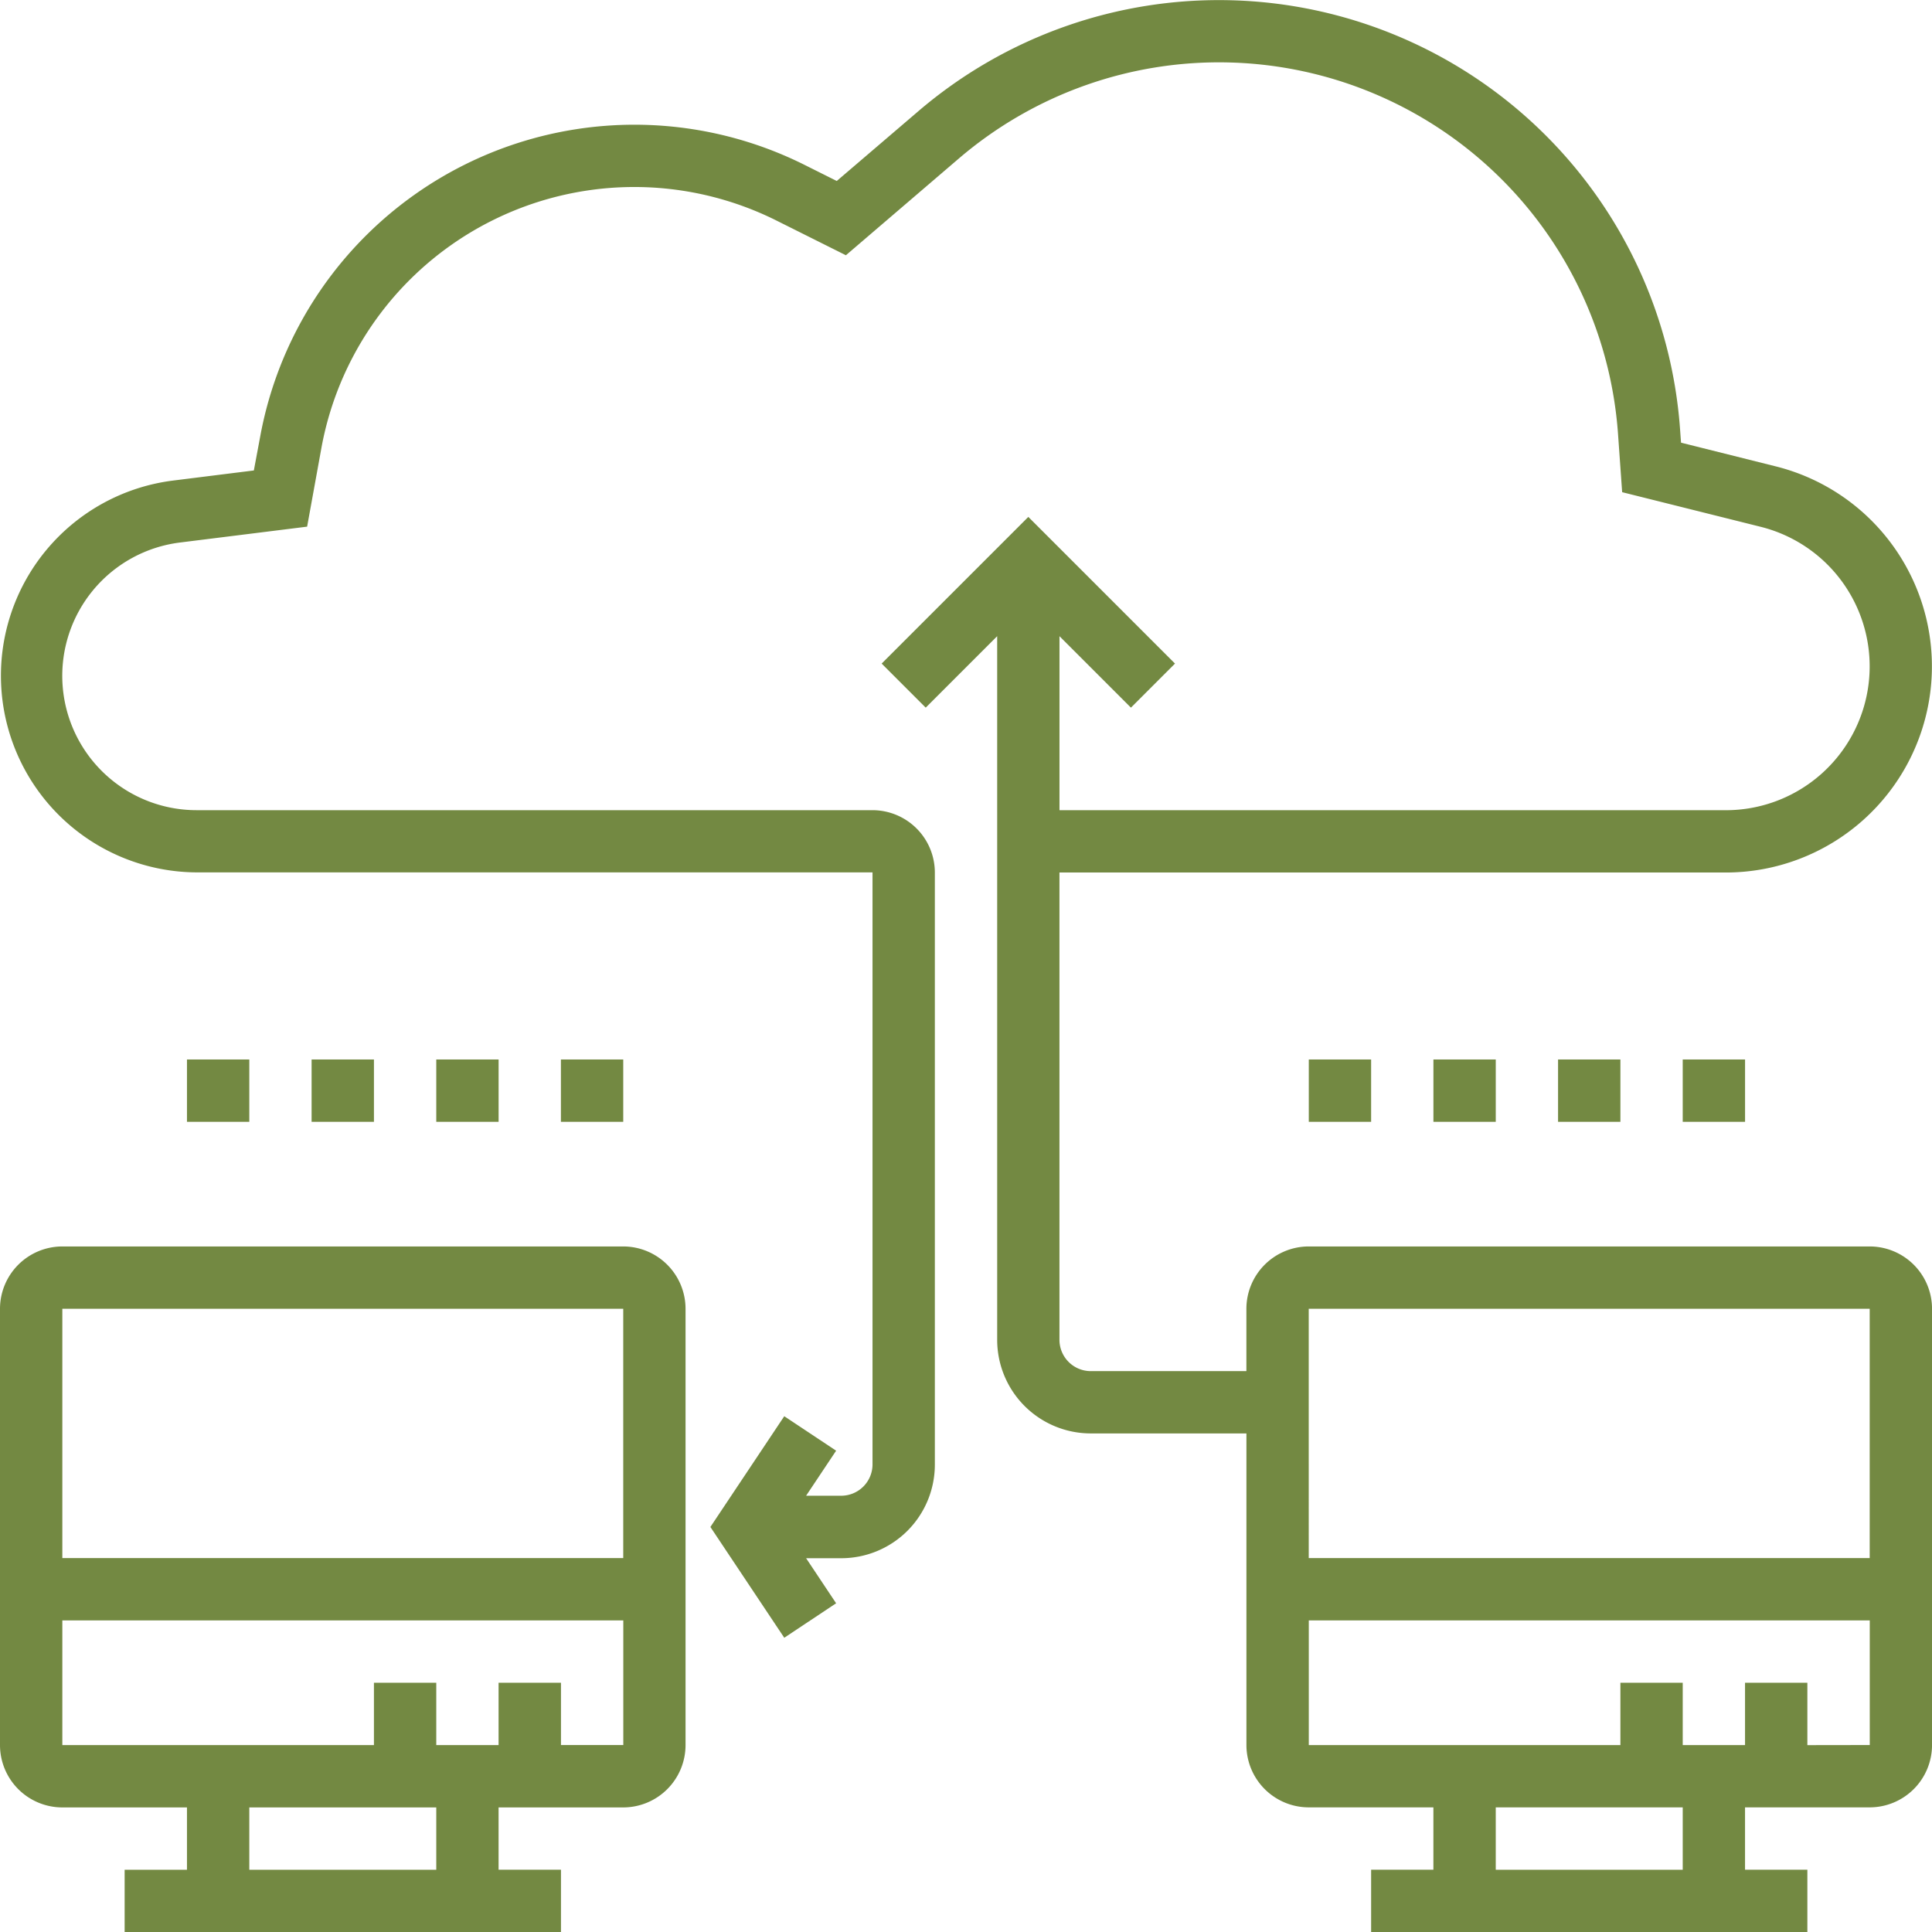 <svg xmlns="http://www.w3.org/2000/svg" width="61.648" height="61.648" viewBox="0 0 61.648 61.648"><defs><style>.a{fill:#738942;}</style></defs><path class="a" d="M19.887,40H1.989A1.991,1.991,0,0,0,0,41.989V55.909A1.991,1.991,0,0,0,1.989,57.9H5.966v1.989H3.977v1.989H17.9V59.887H15.909V57.9h3.977a1.991,1.991,0,0,0,1.989-1.989V41.989A1.991,1.991,0,0,0,19.887,40Zm0,1.989v7.955H1.989V41.989Zm-5.966,17.9H7.955V57.9h5.966ZM17.9,55.909V53.921H15.909v1.989H13.921V53.921H11.932v1.989H1.989V51.932h17.9v3.977Z" transform="translate(0 -0.227)"/><path class="a" d="M59.66,39.773h-17.9a1.991,1.991,0,0,0-1.989,1.989v1.989H34.8a1,1,0,0,1-.994-.994V27.841H55.071a6.578,6.578,0,0,0,1.594-12.959l-3.025-.757-.031-.426A14.751,14.751,0,0,0,29.3,3.551L26.7,5.775l-1.034-.517A12.14,12.14,0,0,0,8.3,13.944L8.1,15.012l-2.6.325a6.276,6.276,0,0,0,.779,12.5H27.841V46.733a1,1,0,0,1-.994.994H25.722l.958-1.437-1.655-1.1-2.357,3.534,2.357,3.535,1.655-1.1-.958-1.438h1.125a2.987,2.987,0,0,0,2.983-2.983V27.841a1.991,1.991,0,0,0-1.989-1.989H6.276a4.287,4.287,0,0,1-.533-8.541L9.8,16.805l.455-2.506A10.149,10.149,0,0,1,24.777,7.038l2.215,1.107,3.6-3.084a12.764,12.764,0,0,1,21.037,8.782l.132,1.862,4.425,1.106a4.59,4.59,0,0,1-1.113,9.042H33.807V20.3l2.28,2.28,1.406-1.406-4.68-4.68-4.68,4.68,1.406,1.406,2.28-2.28V42.756A2.987,2.987,0,0,0,34.8,45.739h4.972v9.943a1.991,1.991,0,0,0,1.989,1.989h3.977V59.66H43.751v1.989H57.671V59.66H55.682V57.671H59.66a1.991,1.991,0,0,0,1.989-1.989V41.762A1.991,1.991,0,0,0,59.66,39.773Zm0,1.989v7.955h-17.9V41.762Zm-5.966,17.9H47.728V57.671h5.966Zm3.977-3.977V53.694H55.682v1.989H53.694V53.694H51.705v1.989H41.762V51.705h17.9v3.977Z"/><path class="a" d="M6,34H7.989v1.989H6Z" transform="translate(-0.034 -0.193)"/><path class="a" d="M10,34h1.989v1.989H10Z" transform="translate(-0.057 -0.193)"/><path class="a" d="M14,34h1.989v1.989H14Z" transform="translate(-0.079 -0.193)"/><path class="a" d="M18,34h1.989v1.989H18Z" transform="translate(-0.102 -0.193)"/><path class="a" d="M42,34h1.989v1.989H42Z" transform="translate(-0.238 -0.193)"/><path class="a" d="M46,34h1.989v1.989H46Z" transform="translate(-0.261 -0.193)"/><path class="a" d="M50,34h1.989v1.989H50Z" transform="translate(-0.284 -0.193)"/><path class="a" d="M54,34h1.989v1.989H54Z" transform="translate(-0.306 -0.193)"/></svg>